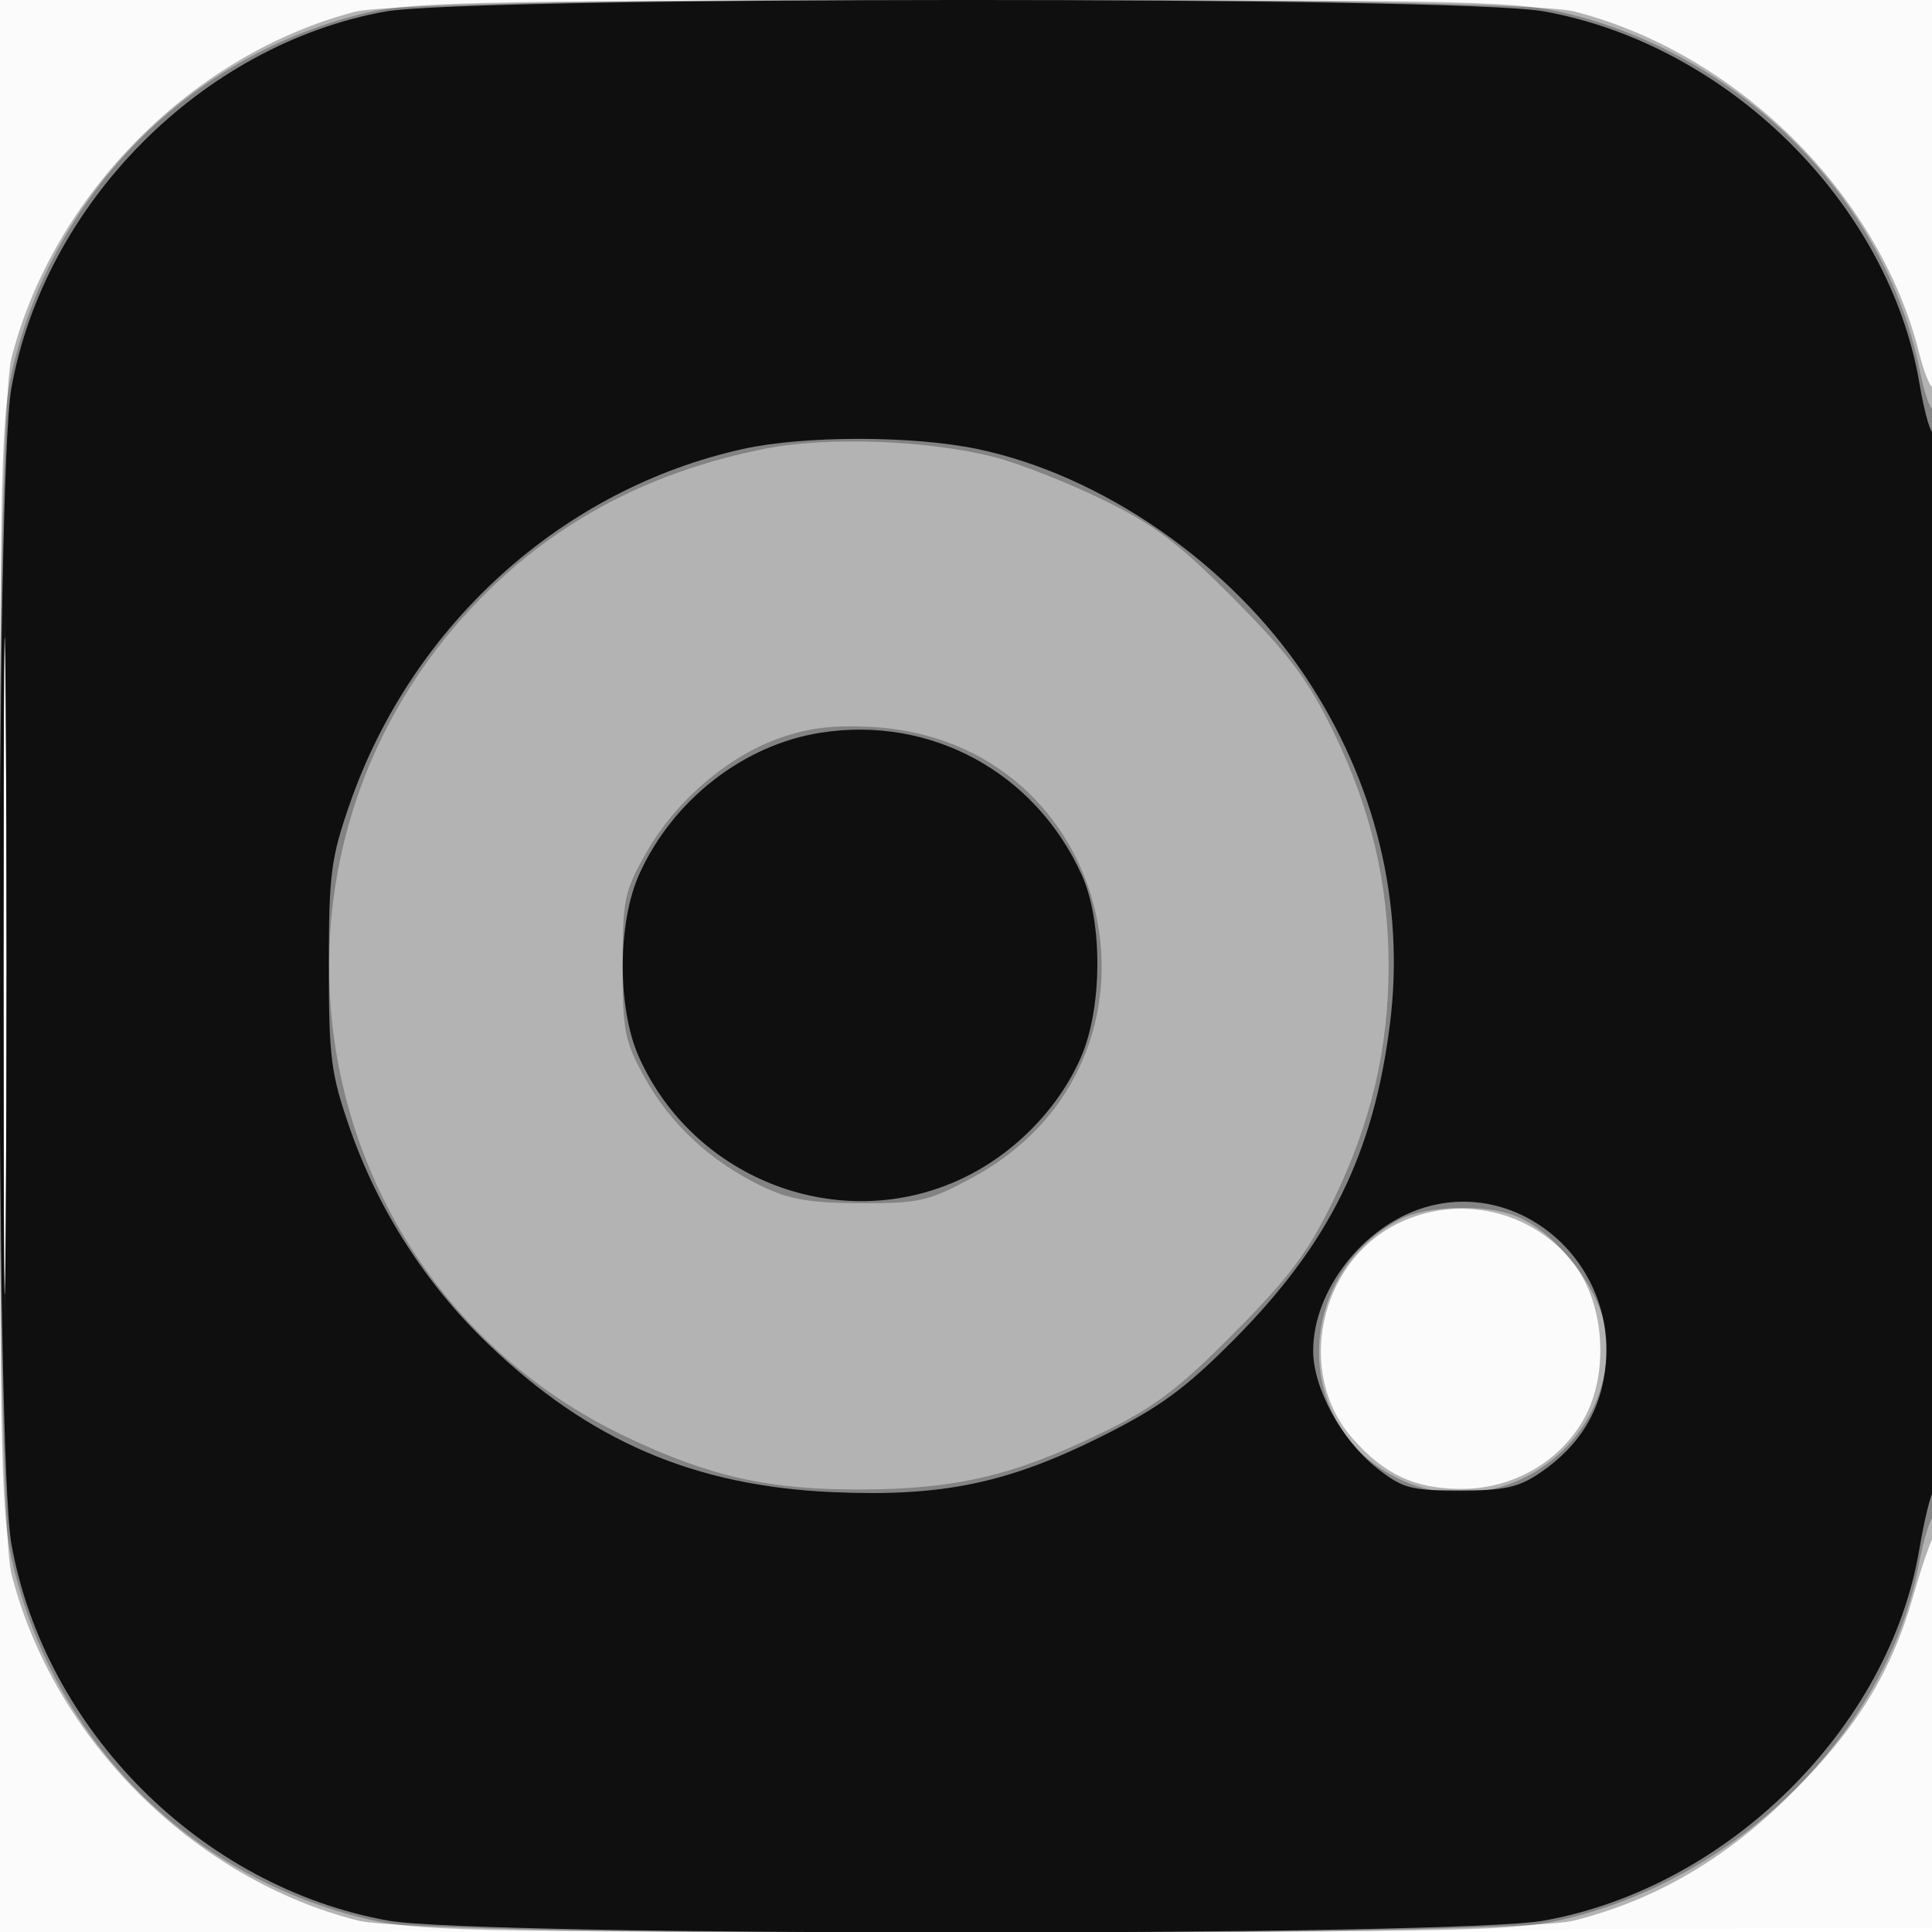 <svg xmlns="http://www.w3.org/2000/svg" width="256" height="256"><path fill-opacity=".016" fill-rule="evenodd" d="M0 128.004v128.004l128.25-.254 128.25-.254.254-127.75L257.008 0H0zm.485.496c0 70.4.119 99.053.265 63.672s.146-92.98 0-128S.485 58.1.485 128.5"/><path fill-opacity=".287" fill-rule="evenodd" d="M47 1.57C25.48 7.196 7.014 25.827 1.515 47.46c-2.263 8.905-2.263 152.175 0 161.08 5.557 21.859 24.122 40.428 45.945 45.951 8.898 2.253 152.182 2.253 161.08 0 10.922-2.764 20.216-8.209 28.974-16.972 8.593-8.598 13.119-15.963 15.99-26.019.942-3.3 2.114-6.781 2.605-7.736 1.039-2.025 1.236-153.442.198-152.404-.381.381-1.286-1.681-2.01-4.584-5.252-21.038-24.237-39.82-45.757-45.267C199.893-.68 55.396-.626 47 1.57M.476 128c0 42.075.123 59.288.274 38.25.15-21.037.15-55.462 0-76.5C.599 68.713.476 85.925.476 128m184.692 34.146c-10.433 5.164-13.514 19.835-5.97 28.426 4.233 4.822 8.304 6.714 14.447 6.714 6.795 0 13.013-3.553 16.227-9.272 3.351-5.962 2.769-15.174-1.296-20.503-5.447-7.142-15.27-9.393-23.408-5.365"/><path fill-opacity=".273" fill-rule="evenodd" d="M47.216 2.019C24.879 7.871 7.711 25.171 1.972 47.609.098 54.936 0 58.937 0 128s.098 73.064 1.972 80.391c5.789 22.633 23.004 39.848 45.637 45.637C54.936 255.902 58.937 256 128 256s73.064-.098 80.391-1.972c22.875-5.85 41.761-25.108 45.88-46.783.653-3.435 1.534-6.245 1.958-6.245s.735-33.412.692-74.25-.342-73.579-.664-72.758-1.175-1.43-1.896-5c-4.488-22.211-22.999-41.145-45.97-47.02C201.051.095 197.162.003 127.59.055 58.981.107 54.053.227 47.216 2.019M.475 128c0 40.975.124 57.738.275 37.25s.151-54.012 0-74.5S.475 87.025.475 128M101.5 59.435c-14.847 2.926-27.042 9.202-37.006 19.043-34.489 34.062-24.9 91.427 18.725 112.03 10.938 5.166 18.677 6.89 30.781 6.858 12.647-.034 20.338-1.839 32-7.509 6.983-3.396 10.113-5.759 17.537-13.245 7.318-7.378 9.824-10.729 13.168-17.612 4.973-10.236 7.295-20.103 7.295-31s-2.322-20.764-7.295-31c-3.344-6.883-5.85-10.234-13.168-17.612-7.43-7.492-10.548-9.846-17.537-13.24-4.675-2.27-11.133-4.795-14.352-5.61-8.769-2.22-22.02-2.705-30.148-1.103m1.73 38.39c-6.893 2.46-13.755 8.378-17.622 15.196-2.875 5.068-3.108 6.192-3.108 14.979 0 8.663.262 9.972 2.968 14.859 3.383 6.108 8.666 11.009 15.396 14.284 3.676 1.788 6.397 2.262 13.136 2.287 7.802.03 9.02-.248 14.834-3.383 28.774-15.515 19.301-57.943-13.334-59.722-5.1-.277-8.431.13-12.27 1.5m82.27 63.748c-13.113 6.819-14.495 25.107-2.499 33.047 12.86 8.51 30.074-1.035 29.971-16.62-.039-6.039-6.306-14.677-12.287-16.936-4.094-1.547-11.724-1.292-15.185.509"/><path fill-opacity=".885" fill-rule="evenodd" d="M51.042 1.53C26.73 5.929 5.864 26.973 1.495 51.501c-2.085 11.702-2.085 141.296 0 152.998 4.415 24.784 25.222 45.591 50.006 50.006 11.702 2.085 141.296 2.085 152.998 0 24.426-4.351 45.825-25.494 49.824-49.226.662-3.926 1.535-7.47 1.94-7.875s.737-32.237.737-70.737-.323-69.678-.717-69.284c-.394.395-1.267-2.549-1.939-6.541-4.021-23.859-25.36-44.985-49.845-49.347C193.171-.523 62.223-.493 51.042 1.53M.474 128c0 38.775.124 54.638.276 35.25.151-19.387.151-51.112 0-70.5C.598 73.363.474 89.225.474 128M98.5 59.48c-23.931 5.268-43.898 23.273-52.147 47.02-2.506 7.215-2.779 9.325-2.779 21.5s.273 14.285 2.779 21.5c3.747 10.787 10.088 20.676 18.319 28.568 13.46 12.907 27.353 18.866 45.828 19.656 14.391.616 23.069-1.195 35.5-7.41 7.68-3.84 11.033-6.293 17.5-12.801 12.626-12.705 18.514-24.621 20.677-41.843 2.015-16.049-1.926-32.147-11.303-46.166-9.918-14.828-26.886-26.568-43.374-30.009-8.56-1.786-22.925-1.793-31-.015m10.232 37.61c-10.221 1.606-19.584 8.908-24.022 18.734-2.915 6.456-2.926 17.872-.023 24.298 7.379 16.337 26.813 23.615 42.813 16.033 6.875-3.257 12.703-9.191 15.7-15.985 2.883-6.537 2.953-18.019.148-24.221-6.164-13.624-19.99-21.156-34.616-18.859m80.032 62.906C180.642 162.441 174 170.984 174 178.984c0 4.901 3.707 11.769 8.343 15.458 3.486 2.774 4.513 3.058 11.073 3.058 6.001 0 7.829-.41 10.747-2.41 5.266-3.608 8.115-8.403 8.622-14.508 1.126-13.582-11.46-24.368-24.021-20.586"/></svg>